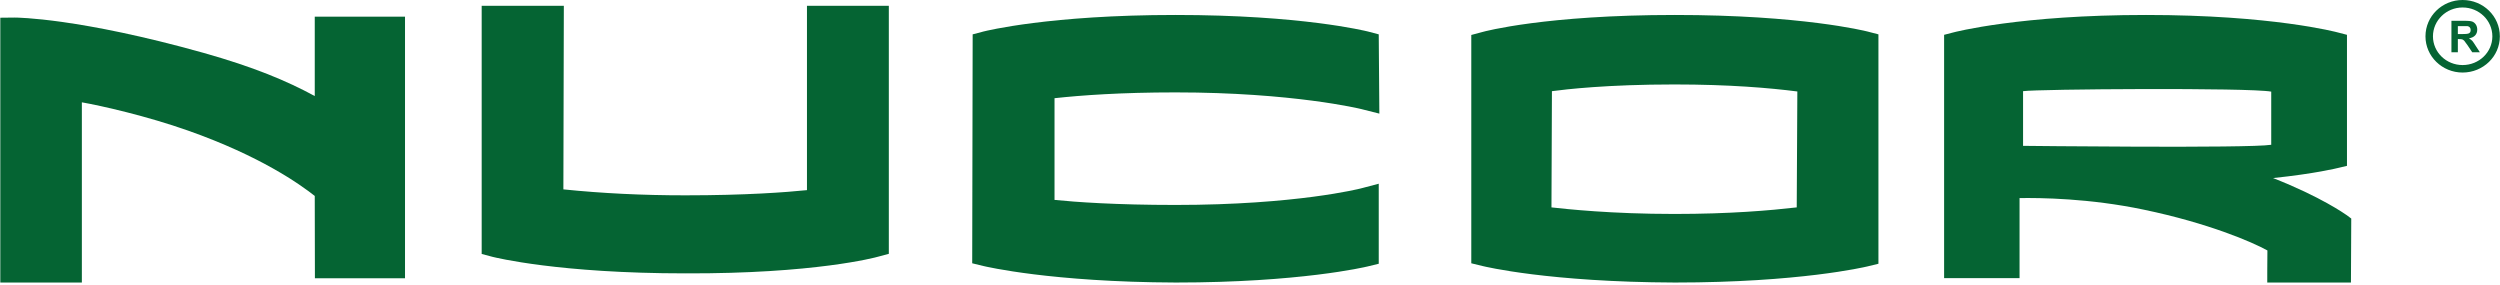 <svg width="1000" height="114" viewBox="0 0 1000 114" fill="none" xmlns="http://www.w3.org/2000/svg">
<g clip-path="url(#clip0_429_1689)">
<path d="M355.529 2.322V101.528L351.192 102.689C350.214 102.994 325.779 109.531 274.16 109.347C223.458 109.347 198.107 102.994 197.068 102.75L192.67 101.589V2.322H225.535C225.535 2.322 225.413 66.281 225.352 75.749C240.868 77.338 256.873 78.132 274.16 78.132C298.168 78.132 314.478 76.91 322.786 76.055V2.322H349.726H355.529Z" fill="#056433"/>
<path d="M393.464 12.584C394.503 12.339 419.854 5.986 470.19 5.986C520.526 5.986 545.999 12.339 547.099 12.584L551.497 13.744L551.681 37.63L551.742 45.449L544.472 43.616C544.228 43.555 517.227 36.958 470.19 36.958C448.443 36.958 432.438 38.118 421.809 39.279V79.963C430.239 80.818 446.305 81.979 470.19 81.979C518.51 81.979 544.045 75.443 544.289 75.382L551.497 73.488V105.498L546.977 106.597C545.938 106.842 519.915 113.011 470.312 113.011C420.465 112.828 394.503 106.658 393.403 106.414L388.883 105.314L389.066 13.744L393.464 12.584Z" fill="#056433"/>
<path fill-rule="evenodd" clip-rule="evenodd" d="M592.853 12.828C593.891 12.523 618.265 5.986 669.945 5.986C720.525 5.986 745.877 12.339 746.915 12.584L751.374 13.744V105.498L746.854 106.597C745.754 106.842 719.731 113.011 669.945 113.011C619.548 112.828 594.075 106.658 593.036 106.414L588.516 105.314V13.989L592.853 12.828ZM718.937 36.591C708.002 35.186 691.814 33.781 669.762 33.781C642.883 33.781 626.268 35.736 620.77 36.469L620.586 82.956C626.573 83.628 644.533 85.583 669.762 85.583C692.059 85.583 708.002 84.178 718.693 82.956L718.937 36.591Z" fill="#056433"/>
<path d="M125.902 6.658H162.005V111.301H125.963C125.963 111.301 125.902 83.14 125.902 78.375C119.915 73.671 104.277 62.492 75.199 52.229C58.767 46.426 40.685 42.333 32.744 40.928V113.011H0.123V7.086L5.865 7.025C6.904 7.025 31.644 7.208 81.369 21.136C101.528 26.817 114.662 32.315 125.902 38.424C125.902 27.611 125.902 12.645 125.902 12.645V6.658Z" fill="#056433"/>
<path fill-rule="evenodd" clip-rule="evenodd" d="M780.941 13.072C782.041 12.767 808.064 5.986 858.4 5.986C908.675 5.986 934.454 12.767 935.492 13.072L938.791 13.928V66.341L935.431 67.135C934.943 67.257 926.085 69.456 909.225 71.228C928.406 78.741 938.058 85.644 938.608 86.011L940.501 87.416L940.379 113.011H906.903C906.903 113.011 906.903 103.237 906.964 100.183C900.917 96.823 883.324 89.248 857.545 83.873C835.737 79.291 816.005 79.108 807.82 79.23V111.24H777.643V13.928L780.941 13.072ZM908.492 36.652C899.573 35.003 814.723 35.614 809.225 36.469V58.338C809.225 58.338 899.573 59.377 908.492 57.911V36.652Z" fill="#056433"/>
<path fill-rule="evenodd" clip-rule="evenodd" d="M985.034 29.017C976.848 29.017 970.189 22.541 970.189 14.539C970.189 6.475 976.848 0 985.034 0C993.281 0 999.939 6.475 999.939 14.539C999.939 22.541 993.281 29.017 985.034 29.017ZM996.946 14.539C996.946 8.186 991.631 2.993 985.034 2.993C978.497 2.993 973.183 8.186 973.183 14.539C973.183 20.892 978.497 26.023 985.034 26.023C991.631 26.023 996.946 20.892 996.946 14.539Z" fill="#056433"/>
<path fill-rule="evenodd" clip-rule="evenodd" d="M987.599 15.334C988.129 15.659 988.577 16.006 988.943 16.372C989.269 16.779 989.737 17.472 990.348 18.449L991.937 20.893H988.882L987.05 18.144C986.357 17.166 985.909 16.555 985.706 16.311C985.461 16.067 985.197 15.883 984.911 15.761C984.626 15.68 984.199 15.639 983.629 15.639H983.14V20.893H980.574V8.309H985.95C987.294 8.309 988.271 8.41 988.882 8.614C989.493 8.858 989.982 9.266 990.348 9.836C990.715 10.406 990.898 11.078 990.898 11.852C990.898 12.788 990.613 13.562 990.043 14.173C989.473 14.784 988.638 15.171 987.538 15.334H987.599ZM983.14 13.623H984.973C986.194 13.623 986.968 13.562 987.294 13.44C987.579 13.358 987.823 13.196 988.027 12.951C988.19 12.707 988.271 12.381 988.271 11.974C988.271 11.567 988.149 11.22 987.905 10.935C987.701 10.691 987.396 10.528 986.988 10.447C986.744 10.447 986.113 10.447 985.095 10.447H983.14V13.623ZM987.599 15.334C987.559 15.334 987.538 15.334 987.538 15.334H987.599Z" fill="#056433"/>
</g>
<defs>
<clipPath id="clip0_429_1689">
<rect width="1000" height="113.012" fill="white"/>
</clipPath>
</defs>
</svg>

